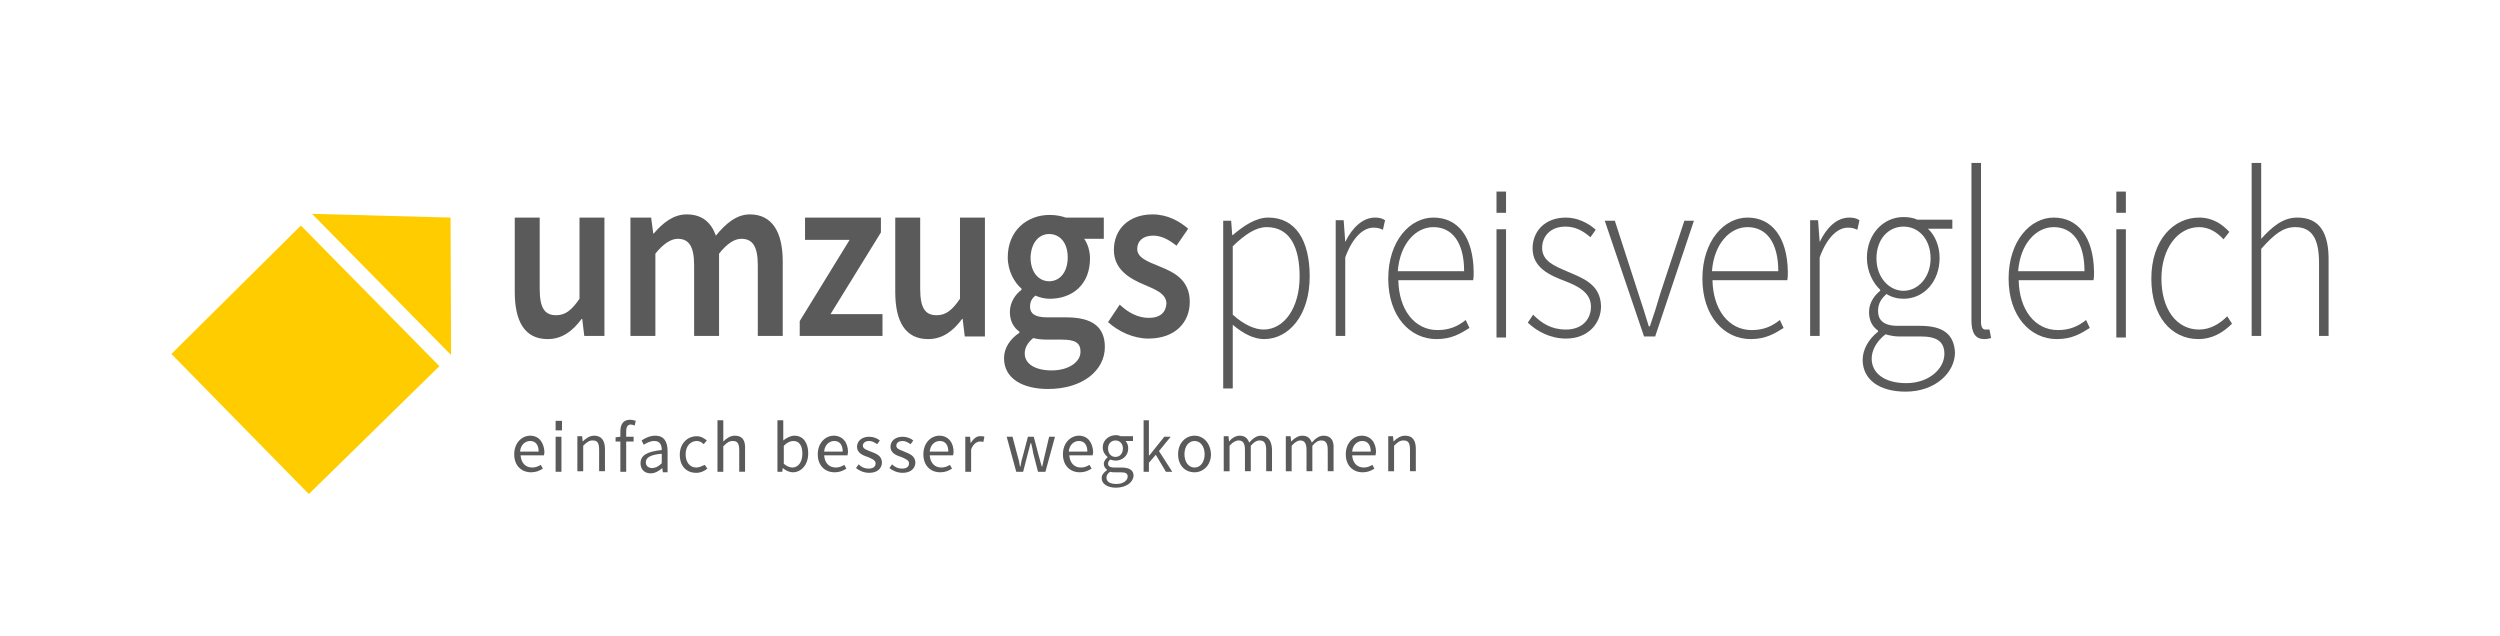 <?xml version="1.0" encoding="utf-8"?>
<!-- Generator: Adobe Illustrator 27.0.1, SVG Export Plug-In . SVG Version: 6.00 Build 0)  -->
<svg version="1.1" id="Ebene_1" xmlns="http://www.w3.org/2000/svg" xmlns:xlink="http://www.w3.org/1999/xlink" x="0px" y="0px"
	 viewBox="0 0 471.1 119.8" style="enable-background:new 0 0 471.1 119.8;" xml:space="preserve">
<style type="text/css">
	.st0{fill:#5B5A5A;}
	.st1{fill:#FFCC00;}
</style>
<g>
	<path class="st0" d="M109.7,60l0.4,3.3h3.8V41h-4.7v15.3c-1.5,2.2-2.7,3.1-4.4,3.1c-2.2,0-3.1-1.4-3.1-5V41H97v14
		c0,5.6,1.9,8.9,6.2,8.9c2.7,0,4.7-1.5,6.4-3.8H109.7z"/>
	<path class="st0" d="M147.5,63.3v-14c0-5.6-2-8.9-6.2-8.9c-2.5,0-4.5,1.7-6.4,4c-0.9-2.5-2.6-4-5.5-4c-2.5,0-4.5,1.6-6.2,3.6h-0.1
		l-0.4-3h-3.9v22.3h4.7V47.8c1.5-1.9,3-2.8,4.2-2.8c2.1,0,3.1,1.4,3.1,5v13.3h4.7V47.8c1.5-1.9,2.9-2.8,4.2-2.8c2.1,0,3.1,1.4,3.1,5
		v13.3H147.5z"/>
	<polygon class="st0" points="166,43.8 166,41 151.7,41 151.7,45.2 160.1,45.2 150.7,60.5 150.7,63.3 166.3,63.3 166.3,59.2 
		156.5,59.2 	"/>
	<path class="st0" d="M180.9,56.3c-1.5,2.2-2.7,3.1-4.4,3.1c-2.2,0-3.1-1.4-3.1-5V41h-4.7v14c0,5.6,1.9,8.9,6.2,8.9
		c2.7,0,4.7-1.5,6.4-3.8h0.1l0.4,3.3h3.8V41h-4.7V56.3z"/>
	<path class="st0" d="M200.9,59.8h-3.6c-2.4,0-3.2-0.8-3.2-2c0-1,0.4-1.6,1-2.1c0.9,0.4,1.9,0.6,2.7,0.6c4.2,0,7.6-2.6,7.6-7.6
		c0-1.5-0.5-2.9-1.1-3.7h3.7V41h-7.2c-0.8-0.3-1.9-0.5-3-0.5c-4.2,0-7.9,2.9-7.9,8c0,2.6,1.3,4.8,2.6,5.9v0.2
		c-1.2,0.9-2.2,2.4-2.2,4.2c0,1.8,0.8,3,1.8,3.7v0.2c-1.8,1.2-2.9,2.9-2.9,4.8c0,3.9,3.6,5.8,8.3,5.8c6.5,0,10.7-3.5,10.7-7.9
		C208.2,61.5,205.7,59.8,200.9,59.8z M197.7,44.1c2,0,3.5,1.6,3.5,4.4c0,2.8-1.5,4.5-3.5,4.5c-1.9,0-3.5-1.6-3.5-4.5
		C194.3,45.7,195.8,44.1,197.7,44.1z M198.2,69.8c-3.1,0-5.1-1.2-5.1-3.2c0-1,0.5-2,1.6-2.9c0.8,0.2,1.6,0.3,2.7,0.3h2.7
		c2.3,0,3.5,0.5,3.5,2.2C203.7,68.1,201.5,69.8,198.2,69.8z"/>
	<path class="st0" d="M216.5,59.9c-2,0-3.8-0.9-5.5-2.5l-2.2,3.3c2,1.8,4.8,3.1,7.6,3.1c5.1,0,7.8-3.1,7.8-6.9c0-4.2-3-5.6-5.7-6.7
		c-2.2-0.9-4.2-1.6-4.2-3.3c0-1.4,1-2.5,3-2.5c1.6,0,3,0.8,4.4,1.9l2.2-3.2c-1.6-1.4-3.9-2.7-6.7-2.7c-4.5,0-7.3,2.8-7.3,6.7
		c0,3.7,3,5.4,5.6,6.5c2.1,0.9,4.3,1.7,4.3,3.6C219.7,58.8,218.7,59.9,216.5,59.9z"/>
	<path class="st0" d="M232.3,65.2l0-4c2,1.7,4,2.7,5.9,2.7c4.6,0,8.6-4.4,8.6-11.8c0-6.7-2.6-11.1-7.8-11.1c-2.4,0-4.7,1.6-6.7,3.3
		h-0.1l-0.2-2.7h-1.5v31.6h1.8V65.2z M232.3,46.4c2.4-2.3,4.4-3.6,6.4-3.6c4.5,0,6.2,4,6.2,9.3c0,5.9-2.9,10-6.8,10
		c-1.5,0-3.6-0.8-5.8-2.8V46.4z"/>
	<path class="st0" d="M253.5,45.6L253.5,45.6l-0.3-4.1h-1.5v21.8h1.8V48.5c1.5-4.1,3.6-5.6,5.3-5.6c0.8,0,1.1,0.1,1.8,0.4l0.4-1.8
		c-0.6-0.4-1.2-0.5-1.9-0.5C256.8,41,254.8,42.9,253.5,45.6z"/>
	<path class="st0" d="M270.1,41c-4.4,0-8.5,4.4-8.5,11.5c0,7.1,4.1,11.4,9.1,11.4c2.9,0,4.6-1.1,6.2-2.1l-0.7-1.5
		c-1.5,1.2-3.1,1.9-5.3,1.9c-4.4,0-7.3-3.9-7.4-9.4h14.1c0.1-0.5,0.1-1.1,0.1-1.6C277.6,44.7,274.8,41,270.1,41z M263.4,51.1
		c0.4-5.2,3.4-8.3,6.7-8.3c3.5,0,5.8,2.8,5.8,8.3H263.4z"/>
	<path class="st0" d="M295.2,51.1c-2.3-1-4.6-1.9-4.6-4.4c0-2,1.4-4,4.4-4c2,0,3.4,0.9,4.7,2l1-1.4c-1.4-1.3-3.5-2.3-5.6-2.3
		c-4.1,0-6.3,2.7-6.3,5.8c0,3.7,3.3,5.1,6.2,6.2c2.3,0.9,4.8,2.1,4.8,4.8c0,2.3-1.6,4.3-4.7,4.3c-2.8,0-4.6-1.2-6.2-2.8l-1,1.5
		c1.8,1.7,4.3,3,7.2,3c4.2,0,6.6-2.9,6.6-6.1C301.6,53.5,298.2,52.4,295.2,51.1z"/>
	<path class="st0" d="M312.9,55.2c-0.6,2.1-1.3,4.3-2,6.3h-0.2c-0.6-2-1.3-4.2-2-6.3l-4.4-13.6h-1.9l7.4,21.8h2.1l7.3-21.8h-1.8
		L312.9,55.2z"/>
	<path class="st0" d="M329.3,41c-4.4,0-8.5,4.4-8.5,11.5c0,7.1,4.1,11.4,9.1,11.4c2.9,0,4.6-1.1,6.2-2.1l-0.7-1.5
		c-1.5,1.2-3.1,1.9-5.3,1.9c-4.4,0-7.3-3.9-7.4-9.4h14.1c0.1-0.5,0.1-1.1,0.1-1.6C336.8,44.7,333.9,41,329.3,41z M322.6,51.1
		c0.4-5.2,3.4-8.3,6.7-8.3c3.5,0,5.8,2.8,5.8,8.3H322.6z"/>
	<path class="st0" d="M342.9,45.6L342.9,45.6l-0.3-4.1h-1.5v21.8h1.8V48.5c1.5-4.1,3.6-5.6,5.3-5.6c0.8,0,1.1,0.1,1.8,0.4l0.4-1.8
		c-0.6-0.4-1.2-0.5-1.9-0.5C346.1,41,344.2,42.9,342.9,45.6z"/>
	<path class="st0" d="M361.8,61.4h-4.2c-2.9,0-3.7-1.3-3.7-2.8c0-1.5,0.7-2.4,1.6-3.2c0.9,0.6,2.1,0.9,3.2,0.9
		c3.8,0,6.8-3.2,6.8-7.7c0-2.3-0.9-4.3-2.2-5.5h4.6v-1.7h-6.6c-0.6-0.3-1.5-0.5-2.6-0.5c-3.8,0-6.9,3.2-6.9,7.7c0,2.6,1.2,4.8,2.5,6
		v0.2c-0.9,0.7-2.1,2.1-2.1,4c0,1.7,0.7,2.8,1.7,3.5v0.2c-1.8,1.4-2.9,3.4-2.9,5.3c0,3.7,3.1,6,8.1,6c5.6,0,9.3-3.6,9.3-7.4
		C368.2,63,366.2,61.4,361.8,61.4z M353.6,48.7c0-3.7,2.3-6,5.1-6c2.8,0,5.1,2.3,5.1,6c0,3.6-2.4,6.1-5.1,6.1
		C356,54.8,353.6,52.3,353.6,48.7z M359.2,72.2c-4.1,0-6.5-1.9-6.5-4.6c0-1.5,0.8-3.2,2.6-4.6c1,0.3,2,0.4,2.4,0.4h4.2
		c3,0,4.5,0.9,4.5,3.3C366.4,69.4,363.6,72.2,359.2,72.2z"/>
	<path class="st0" d="M374.1,62.1c-0.5,0-0.8-0.5-0.8-1.4v-30h-1.8v29.7c0,2.4,0.8,3.5,2.4,3.5c0.6,0,0.9-0.1,1.3-0.2l-0.3-1.6
		C374.4,62.1,374.2,62.1,374.1,62.1z"/>
	<path class="st0" d="M387,41c-4.4,0-8.5,4.4-8.5,11.5c0,7.1,4.1,11.4,9.1,11.4c2.9,0,4.6-1.1,6.2-2.1l-0.7-1.5
		c-1.5,1.2-3.1,1.9-5.3,1.9c-4.4,0-7.3-3.9-7.4-9.4h14.1c0.1-0.5,0.1-1.1,0.1-1.6C394.5,44.7,391.6,41,387,41z M380.3,51.1
		c0.4-5.2,3.4-8.3,6.7-8.3c3.5,0,5.8,2.8,5.8,8.3H380.3z"/>
	<path class="st0" d="M414.4,62.1c-4.3,0-7.1-3.9-7.1-9.6c0-5.7,3.1-9.7,7.1-9.7c1.9,0,3.4,1,4.6,2.3l1.1-1.4
		c-1.3-1.4-3.1-2.7-5.7-2.7c-4.8,0-9,4.2-9,11.5c0,7.2,3.8,11.4,8.9,11.4c2.5,0,4.6-1.2,6.3-2.9l-0.9-1.4
		C418.3,61,416.5,62.1,414.4,62.1z"/>
	<path class="st0" d="M432.9,41c-2.7,0-4.7,1.7-6.8,4l0-4.8v-9.5h-1.8v32.6h1.8V46.9c2.4-2.7,4.1-4.1,6.4-4.1c3.2,0,4.5,2.2,4.5,6.8
		v13.7h1.8v-14C438.9,43.7,437,41,432.9,41z"/>
	<rect x="282" y="36.1" class="st0" width="1.8" height="4"/>
	<rect x="282" y="43.2" class="st0" width="1.8" height="20.4"/>
	<rect x="398.8" y="36.1" class="st0" width="1.8" height="4"/>
	<rect x="398.8" y="43.2" class="st0" width="1.8" height="20.4"/>
	<path class="st0" d="M99.9,82.1c-1.5,0-3,1.3-3,3.5c0,2.2,1.4,3.4,3.2,3.4c0.9,0,1.6-0.3,2.2-0.7l-0.4-0.7c-0.5,0.3-1,0.5-1.6,0.5
		c-1.3,0-2.1-0.9-2.2-2.3h4.4c0-0.2,0.1-0.4,0.1-0.6C102.5,83.4,101.6,82.1,99.9,82.1z M98,85.1c0.1-1.3,1-2,1.9-2
		c1,0,1.6,0.7,1.6,2H98z"/>
	<rect x="104.7" y="82.3" class="st0" width="1.1" height="6.6"/>
	<path class="st0" d="M112,82.1c-0.9,0-1.6,0.5-2.2,1.1h0l-0.1-1h-0.9v6.6h1.1v-4.8c0.7-0.7,1.1-1,1.8-1c0.9,0,1.2,0.5,1.2,1.8v4
		h1.1v-4.2C114,83,113.3,82.1,112,82.1z"/>
	<path class="st0" d="M116.9,81.3v1l-0.9,0.1v0.8h0.9v5.7h1.1v-5.7h1.4v-0.9H118v-1c0-0.9,0.3-1.3,0.9-1.3c0.2,0,0.5,0.1,0.7,0.2
		l0.2-0.9c-0.3-0.1-0.7-0.2-1.1-0.2C117.5,79.1,116.9,79.9,116.9,81.3z"/>
	<path class="st0" d="M123.5,82.1c-1.1,0-2,0.5-2.6,0.9l0.4,0.8c0.5-0.3,1.2-0.7,2-0.7c1.1,0,1.4,0.8,1.4,1.7c-2.8,0.3-4,1-4,2.5
		c0,1.2,0.8,1.9,1.9,1.9c0.8,0,1.5-0.4,2.2-1h0l0.1,0.8h0.9v-4C125.8,83.2,125.1,82.1,123.5,82.1z M124.7,87.3
		c-0.6,0.6-1.2,0.9-1.8,0.9c-0.6,0-1.2-0.3-1.2-1.1c0-0.8,0.7-1.4,3-1.6V87.3z"/>
	<path class="st0" d="M131.2,88.1c-1.2,0-2-1-2-2.5c0-1.5,0.9-2.5,2.1-2.5c0.5,0,0.9,0.2,1.3,0.6l0.6-0.7c-0.5-0.4-1.1-0.8-1.9-0.8
		c-1.7,0-3.2,1.3-3.2,3.5c0,2.2,1.3,3.4,3.1,3.4c0.8,0,1.5-0.3,2.1-0.8l-0.5-0.7C132.3,87.8,131.8,88.1,131.2,88.1z"/>
	<path class="st0" d="M138.5,82.1c-0.9,0-1.6,0.5-2.2,1.1l0-1.4v-2.6h-1.1v9.7h1.1v-4.8c0.7-0.7,1.1-1,1.8-1c0.9,0,1.2,0.5,1.2,1.8
		v4h1.1v-4.2C140.5,83,139.9,82.1,138.5,82.1z"/>
	<path class="st0" d="M149.7,82.1c-0.7,0-1.5,0.4-2.1,0.9l0-1.2v-2.6h-1.1v9.7h0.9l0.1-0.7h0c0.6,0.5,1.3,0.8,1.9,0.8
		c1.5,0,2.9-1.3,2.9-3.6C152.3,83.5,151.4,82.1,149.7,82.1z M149.3,88.1c-0.4,0-1-0.2-1.6-0.7V84c0.6-0.6,1.2-0.9,1.8-0.9
		c1.2,0,1.7,1,1.7,2.4C151.2,87.1,150.4,88.1,149.3,88.1z"/>
	<path class="st0" d="M157.1,82.1c-1.5,0-3,1.3-3,3.5c0,2.2,1.4,3.4,3.2,3.4c0.9,0,1.6-0.3,2.2-0.7l-0.4-0.7c-0.5,0.3-1,0.5-1.6,0.5
		c-1.3,0-2.1-0.9-2.2-2.3h4.4c0-0.2,0.1-0.4,0.1-0.6C159.8,83.4,158.8,82.1,157.1,82.1z M155.3,85.1c0.1-1.3,1-2,1.9-2
		c1,0,1.6,0.7,1.6,2H155.3z"/>
	<path class="st0" d="M164.1,85.1c-0.7-0.3-1.5-0.5-1.5-1.1c0-0.5,0.4-0.9,1.2-0.9c0.6,0,1,0.3,1.5,0.6l0.5-0.7
		c-0.5-0.4-1.2-0.7-2-0.7c-1.4,0-2.3,0.8-2.3,1.9c0,1.1,1,1.6,2,1.9c0.7,0.3,1.5,0.6,1.5,1.2c0,0.6-0.4,1-1.3,1
		c-0.8,0-1.4-0.3-1.9-0.8l-0.5,0.7c0.6,0.5,1.5,0.9,2.5,0.9c1.6,0,2.4-0.9,2.4-2C166.1,85.8,165.1,85.5,164.1,85.1z"/>
	<path class="st0" d="M170.4,85.1c-0.7-0.3-1.5-0.5-1.5-1.1c0-0.5,0.4-0.9,1.2-0.9c0.6,0,1,0.3,1.5,0.6l0.5-0.7
		c-0.5-0.4-1.2-0.7-2-0.7c-1.4,0-2.3,0.8-2.3,1.9c0,1.1,1,1.6,2,1.9c0.7,0.3,1.5,0.6,1.5,1.2c0,0.6-0.4,1-1.3,1
		c-0.8,0-1.4-0.3-1.9-0.8l-0.5,0.7c0.6,0.5,1.5,0.9,2.5,0.9c1.6,0,2.4-0.9,2.4-2C172.4,85.8,171.3,85.5,170.4,85.1z"/>
	<path class="st0" d="M177,82.1c-1.5,0-3,1.3-3,3.5c0,2.2,1.4,3.4,3.2,3.4c0.9,0,1.6-0.3,2.2-0.7l-0.4-0.7c-0.5,0.3-1,0.5-1.6,0.5
		c-1.3,0-2.1-0.9-2.2-2.3h4.4c0-0.2,0.1-0.4,0.1-0.6C179.7,83.4,178.7,82.1,177,82.1z M175.2,85.1c0.1-1.3,1-2,1.9-2
		c1,0,1.6,0.7,1.6,2H175.2z"/>
	<path class="st0" d="M182.9,83.5L182.9,83.5l-0.1-1.2h-0.9v6.6h1.1v-4.2c0.4-1.1,1.1-1.5,1.7-1.5c0.3,0,0.4,0,0.6,0.1l0.2-1
		c-0.2-0.1-0.4-0.1-0.7-0.1C184.1,82.1,183.4,82.7,182.9,83.5z"/>
	<path class="st0" d="M196.8,86.1c-0.1,0.6-0.3,1.2-0.4,1.8h-0.1c-0.2-0.6-0.3-1.2-0.5-1.8l-1-3.8h-1.1l-1,3.8
		c-0.2,0.6-0.3,1.2-0.4,1.8h-0.1c-0.1-0.6-0.2-1.2-0.4-1.8l-1-3.8h-1.1l1.8,6.6h1.3l0.9-3.5c0.2-0.6,0.3-1.2,0.5-1.9h0.1
		c0.2,0.7,0.3,1.3,0.4,1.9l0.9,3.5h1.4l1.8-6.6h-1.1L196.8,86.1z"/>
	<path class="st0" d="M203.3,82.1c-1.5,0-3,1.3-3,3.5c0,2.2,1.4,3.4,3.2,3.4c0.9,0,1.6-0.3,2.2-0.7l-0.4-0.7c-0.5,0.3-1,0.5-1.6,0.5
		c-1.3,0-2.1-0.9-2.2-2.3h4.4c0-0.2,0.1-0.4,0.1-0.6C205.9,83.4,205,82.1,203.3,82.1z M201.4,85.1c0.1-1.3,1-2,1.9-2
		c1,0,1.6,0.7,1.6,2H201.4z"/>
	<path class="st0" d="M211.3,88.1H210c-0.9,0-1.2-0.3-1.2-0.7c0-0.4,0.2-0.6,0.4-0.8c0.3,0.1,0.7,0.2,1,0.2c1.3,0,2.4-0.9,2.4-2.3
		c0-0.6-0.2-1.1-0.5-1.4h1.4v-0.9h-2.3c-0.2-0.1-0.6-0.2-0.9-0.2c-1.3,0-2.5,0.9-2.5,2.3c0,0.8,0.4,1.4,0.9,1.8v0.1
		c-0.3,0.2-0.7,0.7-0.7,1.2c0,0.5,0.3,0.9,0.6,1.1v0.1c-0.6,0.4-1,0.9-1,1.5c0,1.1,1.1,1.8,2.7,1.8c2,0,3.3-1.1,3.3-2.3
		C213.6,88.6,212.8,88.1,211.3,88.1z M210.2,83c0.8,0,1.4,0.6,1.4,1.5c0,1-0.6,1.6-1.4,1.6c-0.8,0-1.4-0.6-1.4-1.6
		C208.8,83.5,209.5,83,210.2,83z M210.4,91.2c-1.2,0-1.9-0.4-1.9-1.2c0-0.4,0.2-0.8,0.7-1.1c0.3,0.1,0.6,0.1,0.9,0.1h1.1
		c0.9,0,1.3,0.2,1.3,0.8C212.5,90.5,211.7,91.2,210.4,91.2z"/>
	<polygon class="st0" points="220.6,82.3 219.4,82.3 216.6,85.8 216.5,85.8 216.5,79.2 215.5,79.2 215.5,88.9 216.5,88.9 
		216.5,87.2 217.8,85.7 219.7,88.9 220.9,88.9 218.4,85 	"/>
	<path class="st0" d="M225.1,82.1c-1.6,0-3.1,1.3-3.1,3.5c0,2.2,1.4,3.4,3.1,3.4c1.6,0,3.1-1.3,3.1-3.4
		C228.1,83.4,226.7,82.1,225.1,82.1z M225.1,88.1c-1.1,0-1.9-1-1.9-2.5c0-1.5,0.8-2.5,1.9-2.5c1.1,0,1.9,1,1.9,2.5
		C227,87.1,226.2,88.1,225.1,88.1z"/>
	<path class="st0" d="M237.6,82.1c-0.8,0-1.5,0.5-2.2,1.3c-0.3-0.8-0.8-1.3-1.8-1.3c-0.8,0-1.5,0.5-2,1.1h0l-0.1-1h-0.9v6.6h1.1
		v-4.8c0.6-0.7,1.2-1,1.7-1c0.8,0,1.2,0.5,1.2,1.8v4h1.1v-4.8c0.6-0.7,1.1-1,1.7-1c0.8,0,1.2,0.5,1.2,1.8v4h1.1v-4.2
		C239.6,83,238.9,82.1,237.6,82.1z"/>
	<path class="st0" d="M249.4,82.1c-0.8,0-1.5,0.5-2.2,1.3c-0.3-0.8-0.8-1.3-1.8-1.3c-0.8,0-1.5,0.5-2.1,1.1h0l-0.1-1h-0.9v6.6h1.1
		v-4.8c0.6-0.7,1.2-1,1.6-1c0.8,0,1.2,0.5,1.2,1.8v4h1.1v-4.8c0.6-0.7,1.1-1,1.7-1c0.8,0,1.2,0.5,1.2,1.8v4h1.1v-4.2
		C251.4,83,250.8,82.1,249.4,82.1z"/>
	<path class="st0" d="M256.6,82.1c-1.5,0-3,1.3-3,3.5c0,2.2,1.4,3.4,3.2,3.4c0.9,0,1.6-0.3,2.2-0.7l-0.4-0.7c-0.5,0.3-1,0.5-1.6,0.5
		c-1.3,0-2.1-0.9-2.2-2.3h4.4c0-0.2,0.1-0.4,0.1-0.6C259.3,83.4,258.3,82.1,256.6,82.1z M254.8,85.1c0.1-1.3,1-2,1.9-2
		c1,0,1.6,0.7,1.6,2H254.8z"/>
	<path class="st0" d="M264.8,82.1c-0.9,0-1.6,0.5-2.2,1.1h0l-0.1-1h-0.9v6.6h1.1v-4.8c0.7-0.7,1.1-1,1.8-1c0.9,0,1.2,0.5,1.2,1.8v4
		h1.1v-4.2C266.8,83,266.2,82.1,264.8,82.1z"/>
	<rect x="104.7" y="79.3" class="st0" width="1.2" height="1.8"/>
</g>
<g>
	<polygon class="st1" points="32.3,66.7 58.2,93.1 82.8,69 56.7,42.5 	"/>
	<polygon class="st1" points="85,66.7 84.9,41 58.8,40.3 58.8,40.3 84.9,66.8 	"/>
</g>
</svg>
